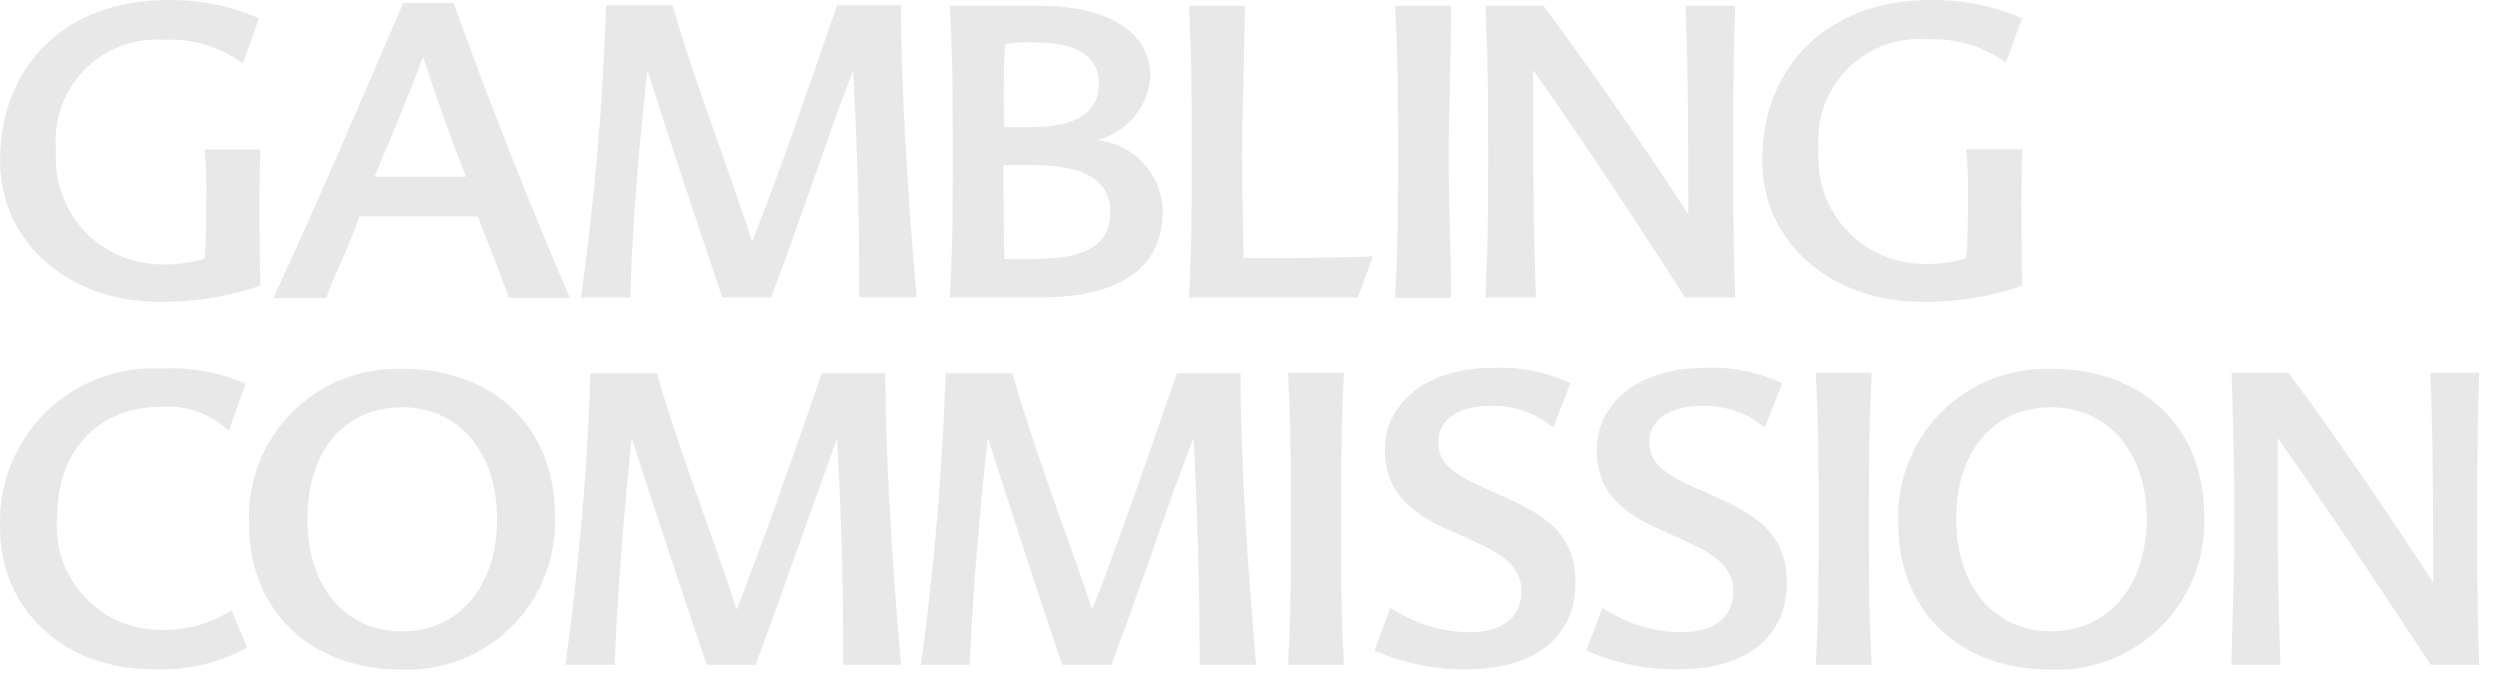 <svg width="112" height="31" viewBox="0 0 112 31" fill="none" xmlns="http://www.w3.org/2000/svg">
<path fill-rule="evenodd" clip-rule="evenodd" d="M11.626 12.809C10.156 13.311 8.61 13.551 7.058 13.518C3.252 13.518 0.006 11.004 0.006 7.179C0.006 2.903 2.999 0.003 7.484 0.003C8.9 -0.023 10.306 0.255 11.605 0.819L10.883 2.837C9.861 2.091 8.614 1.719 7.35 1.784C6.691 1.734 6.029 1.83 5.411 2.063C4.793 2.297 4.233 2.664 3.772 3.138C3.311 3.611 2.959 4.18 2.741 4.804C2.524 5.428 2.446 6.093 2.512 6.75C2.464 7.394 2.548 8.041 2.759 8.652C2.97 9.262 3.304 9.823 3.739 10.3C4.175 10.776 4.703 11.159 5.291 11.425C5.88 11.69 6.517 11.833 7.162 11.843C7.837 11.869 8.512 11.784 9.159 11.591C9.244 10.882 9.244 9.55 9.244 8.884C9.264 8.157 9.237 7.429 9.162 6.706H11.668C11.626 7.463 11.626 8.361 11.626 9.263C11.626 10.231 11.626 11.756 11.668 12.788L11.626 12.809Z" fill="#E8E8E8"/>
<path fill-rule="evenodd" clip-rule="evenodd" d="M0.006 23.642C-0.033 22.691 0.126 21.742 0.474 20.855C0.821 19.969 1.35 19.165 2.025 18.493C2.7 17.822 3.508 17.299 4.397 16.957C5.285 16.615 6.235 16.462 7.186 16.507C8.497 16.435 9.806 16.67 11.01 17.194L10.245 19.3C9.843 18.918 9.364 18.625 8.841 18.439C8.318 18.254 7.761 18.181 7.208 18.225C4.489 18.225 2.555 20.073 2.555 23.232C2.507 23.871 2.592 24.513 2.804 25.117C3.017 25.722 3.352 26.276 3.789 26.744C4.226 27.212 4.756 27.585 5.344 27.839C5.933 28.092 6.567 28.221 7.208 28.217C8.328 28.255 9.434 27.947 10.373 27.334L11.073 29.013C9.773 29.721 8.303 30.056 6.824 29.981C2.958 29.981 0.005 27.402 0.005 23.642" fill="#E8E8E8"/>
<path fill-rule="evenodd" clip-rule="evenodd" d="M18.02 16.529C17.104 16.495 16.19 16.653 15.338 16.991C14.485 17.329 13.712 17.84 13.067 18.492C12.422 19.144 11.919 19.923 11.591 20.779C11.263 21.636 11.115 22.551 11.159 23.467C11.159 27.399 13.942 30 18.02 30C18.934 30.032 19.844 29.874 20.693 29.536C21.543 29.199 22.313 28.689 22.956 28.039C23.598 27.389 24.099 26.613 24.427 25.759C24.755 24.906 24.902 23.994 24.86 23.081C24.86 19.127 22.099 16.521 18.02 16.521V16.529ZM18.02 28.283C15.408 28.283 13.771 26.242 13.771 23.255C13.771 20.268 15.365 18.248 18.02 18.248C20.527 18.248 22.269 20.225 22.269 23.255C22.269 26.264 20.57 28.283 18.02 28.283Z" fill="#E8E8E8"/>
<path fill-rule="evenodd" clip-rule="evenodd" d="M20.315 0.131H18.063C16.385 4.042 13.774 10.124 12.242 13.347H14.621C14.748 12.938 15.025 12.338 15.217 11.865C15.536 11.22 15.832 10.425 16.109 9.694H21.413C21.666 10.424 21.987 11.176 22.264 11.886C22.455 12.381 22.624 12.875 22.795 13.347H25.535C23.756 9.286 21.653 3.849 20.315 0.131ZM16.782 7.911C17.035 7.266 17.378 6.536 17.633 5.87C18.121 4.666 18.589 3.549 18.95 2.54C19.502 4.216 20.118 6.021 20.882 7.912L16.782 7.911Z" fill="#E8E8E8"/>
<path fill-rule="evenodd" clip-rule="evenodd" d="M37.782 29.787C37.782 26.327 37.676 22.723 37.505 19.623C37.294 20.246 37.039 20.934 36.741 21.768C35.828 24.282 34.681 27.571 33.852 29.783H31.658C30.532 26.453 29.173 22.369 28.302 19.619C27.982 22.671 27.664 26.389 27.537 29.783H25.328C25.933 25.451 26.309 21.09 26.455 16.718H29.429C30.045 18.889 30.895 21.252 31.7 23.53C32.188 24.905 32.635 26.108 32.996 27.314C34.207 24.263 35.672 20.029 36.819 16.718H39.666C39.666 20.478 39.986 25.485 40.368 29.783H37.782" fill="#E8E8E8"/>
<path fill-rule="evenodd" clip-rule="evenodd" d="M38.499 13.325C38.499 9.865 38.393 6.261 38.223 3.14C37.99 3.763 37.735 4.472 37.416 5.311C36.545 7.782 35.376 11.114 34.548 13.326H32.36C31.233 9.996 29.874 5.913 29.003 3.141C28.663 6.214 28.323 9.932 28.238 13.326H26.029C26.635 8.987 27.011 4.618 27.155 0.238H30.129C30.745 2.383 31.595 4.772 32.4 7.029C32.867 8.404 33.313 9.629 33.696 10.832C34.907 7.759 36.372 3.526 37.498 0.236H40.365C40.365 3.975 40.684 9.003 41.066 13.323H38.499" fill="#E8E8E8"/>
<path fill-rule="evenodd" clip-rule="evenodd" d="M53.746 29.787C53.746 26.327 53.64 22.723 53.469 19.623C53.236 20.246 52.981 20.934 52.662 21.768C51.77 24.282 50.622 27.571 49.795 29.783H47.591C46.444 26.453 45.147 22.369 44.255 19.619C43.916 22.671 43.575 26.389 43.448 29.783H41.257C41.855 25.451 42.224 21.089 42.362 16.718H45.357C45.972 18.889 46.801 21.252 47.608 23.53C48.097 24.905 48.543 26.108 48.926 27.314C50.137 24.263 51.575 20.029 52.728 16.718H55.575C55.575 20.478 55.894 25.485 56.276 29.783H53.753" fill="#E8E8E8"/>
<path fill-rule="evenodd" clip-rule="evenodd" d="M49.163 6.277C49.806 6.111 50.38 5.748 50.807 5.239C51.233 4.731 51.49 4.102 51.542 3.44C51.542 1.463 49.694 0.26 46.529 0.26H42.557C42.683 2.817 42.683 4.365 42.683 6.965C42.683 9.415 42.683 10.897 42.557 13.325H46.572C50.268 13.325 52.095 11.95 52.095 9.415C52.065 8.627 51.752 7.876 51.214 7.299C50.675 6.723 49.947 6.36 49.163 6.277V6.277ZM45.02 1.979C45.427 1.906 45.84 1.878 46.253 1.893C48.377 1.893 49.227 2.581 49.227 3.763C49.227 5.009 48.25 5.697 46.19 5.697H44.979C44.957 4.386 44.957 3.075 45.022 1.979H45.02ZM46.294 11.607H45C44.957 10.168 44.957 8.857 44.957 7.395H46.253C48.632 7.395 49.737 8.104 49.737 9.479C49.737 10.832 48.887 11.606 46.296 11.606L46.294 11.607Z" fill="#E8E8E8"/>
<path fill-rule="evenodd" clip-rule="evenodd" d="M55.685 10.016C55.685 10.532 55.707 11.025 55.707 11.563C57.661 11.563 60.168 11.563 61.51 11.477L60.83 13.325H53.265C53.391 10.897 53.391 9.415 53.391 6.965C53.391 4.343 53.391 2.817 53.265 0.26H55.771C55.75 1.143 55.75 1.936 55.728 2.602C55.707 3.87 55.644 5.352 55.644 6.965C55.644 8.125 55.665 9.049 55.687 10.016" fill="#E8E8E8"/>
<path fill-rule="evenodd" clip-rule="evenodd" d="M57.703 29.787C57.829 27.445 57.829 25.898 57.829 23.47C57.829 20.805 57.829 19.306 57.703 16.7H60.21C60.084 19.279 60.084 20.805 60.084 23.47C60.084 25.898 60.084 27.445 60.21 29.787H57.703Z" fill="#E8E8E8"/>
<path fill-rule="evenodd" clip-rule="evenodd" d="M69.579 19.149C68.8 18.498 67.811 18.155 66.796 18.181C65.225 18.181 64.439 18.869 64.439 19.793C64.439 20.567 64.799 21.125 66.479 21.856C66.882 22.027 67.349 22.243 67.774 22.436C69.771 23.36 70.579 24.349 70.579 26.132C70.579 28.668 68.539 29.979 65.82 29.979C64.359 30.017 62.908 29.731 61.571 29.141L62.294 27.229C63.328 27.916 64.537 28.297 65.778 28.325C67.544 28.325 68.158 27.487 68.158 26.477C68.158 25.531 67.521 24.929 66.204 24.332C65.757 24.118 65.141 23.838 64.69 23.645C62.905 22.807 62.041 21.818 62.041 20.141C62.041 18.057 63.933 16.483 66.82 16.483C68.036 16.419 69.25 16.655 70.353 17.171L69.588 19.147" fill="#E8E8E8"/>
<path fill-rule="evenodd" clip-rule="evenodd" d="M62.505 13.325C62.631 10.897 62.631 9.415 62.631 6.965C62.631 4.343 62.631 2.817 62.505 0.26H65.011C65.011 0.883 64.99 1.485 64.99 2.001C64.969 3.656 64.906 4.966 64.906 6.965C64.906 8.813 64.948 10.102 64.99 11.671C64.99 12.166 65.011 12.746 65.011 13.348H62.505" fill="#E8E8E8"/>
<path fill-rule="evenodd" clip-rule="evenodd" d="M77.737 0.26C77.652 2.817 77.652 4.365 77.652 6.965C77.652 9.415 77.652 10.897 77.737 13.325H75.485C73.148 9.667 70.535 5.74 68.687 3.14C68.687 7.524 68.687 9.866 68.813 13.325H66.542C66.668 10.897 66.668 9.415 66.668 6.965C66.668 4.343 66.668 2.817 66.542 0.26H69.155C71.661 3.654 74.105 7.222 75.634 9.608C75.634 5.74 75.634 3.333 75.507 0.26H77.738" fill="#E8E8E8"/>
<path fill-rule="evenodd" clip-rule="evenodd" d="M79.053 19.149C78.272 18.502 77.284 18.159 76.27 18.181C74.699 18.181 73.891 18.869 73.891 19.793C73.891 20.567 74.27 21.125 75.951 21.856C76.376 22.027 76.822 22.243 77.247 22.436C79.222 23.36 80.051 24.349 80.051 26.132C80.051 28.668 78.011 29.979 75.314 29.979C73.853 30.021 72.401 29.735 71.065 29.141L71.788 27.229C72.82 27.922 74.03 28.303 75.273 28.325C77.039 28.325 77.652 27.487 77.652 26.477C77.652 25.531 77.015 24.929 75.698 24.332C75.251 24.118 74.635 23.838 74.184 23.645C72.399 22.807 71.535 21.818 71.535 20.141C71.535 18.057 73.427 16.483 76.315 16.483C77.531 16.419 78.744 16.655 79.847 17.171L79.061 19.147" fill="#E8E8E8"/>
<path fill-rule="evenodd" clip-rule="evenodd" d="M90.589 12.809C89.119 13.31 87.573 13.55 86.021 13.518C82.219 13.518 78.946 11.004 78.946 7.179C78.946 2.903 81.963 0.001 86.466 0.001C87.882 -0.022 89.287 0.256 90.588 0.818L89.866 2.796C88.859 2.075 87.64 1.712 86.403 1.764C85.737 1.702 85.066 1.789 84.438 2.017C83.81 2.245 83.24 2.609 82.769 3.084C82.297 3.558 81.937 4.131 81.713 4.761C81.49 5.391 81.408 6.063 81.474 6.728C81.425 7.372 81.508 8.02 81.718 8.631C81.928 9.242 82.262 9.804 82.698 10.281C83.134 10.759 83.663 11.141 84.253 11.406C84.843 11.671 85.48 11.812 86.127 11.82C86.788 11.848 87.449 11.763 88.081 11.568C88.165 10.859 88.165 9.527 88.165 8.861C88.185 8.136 88.156 7.411 88.081 6.69H90.604C90.561 7.447 90.561 8.345 90.561 9.247C90.561 10.214 90.561 11.74 90.604 12.772L90.582 12.815" fill="#E8E8E8"/>
<path fill-rule="evenodd" clip-rule="evenodd" d="M81.347 29.787C81.473 27.445 81.473 25.898 81.473 23.47C81.473 20.805 81.473 19.306 81.347 16.7H83.853C83.727 19.279 83.727 20.805 83.727 23.47C83.727 25.898 83.727 27.445 83.853 29.787H81.347Z" fill="#E8E8E8"/>
<path fill-rule="evenodd" clip-rule="evenodd" d="M91.884 16.529C90.969 16.496 90.057 16.654 89.206 16.992C88.354 17.331 87.583 17.842 86.94 18.495C86.297 19.147 85.796 19.926 85.47 20.782C85.144 21.638 84.999 22.552 85.044 23.467C85.044 27.399 87.806 30 91.884 30C92.8 30.036 93.713 29.881 94.565 29.545C95.418 29.209 96.191 28.7 96.836 28.049C97.481 27.398 97.984 26.621 98.313 25.766C98.642 24.91 98.789 23.996 98.746 23.081C98.746 19.127 95.984 16.521 91.884 16.521V16.529ZM91.884 28.283C89.335 28.283 87.635 26.242 87.635 23.255C87.635 20.268 89.275 18.248 91.884 18.248C94.407 18.248 96.173 20.225 96.173 23.255C96.152 26.264 94.453 28.283 91.884 28.283Z" fill="#E8E8E8"/>
<path fill-rule="evenodd" clip-rule="evenodd" d="M111.068 16.7C110.984 19.279 110.984 20.805 110.984 23.469C110.984 25.898 110.984 27.444 111.068 29.787H108.901C106.479 26.128 103.888 22.201 102.04 19.623C102.04 24.007 102.04 26.414 102.166 29.787H99.975V29.421C99.996 28.286 100.101 25.637 100.101 23.468C100.101 20.804 100.016 18.009 99.975 16.699H102.524C105.074 20.138 107.453 23.725 109.003 26.089C109.003 22.305 109.003 19.793 108.877 16.699H111.065" fill="#E8E8E8"/>
</svg>
